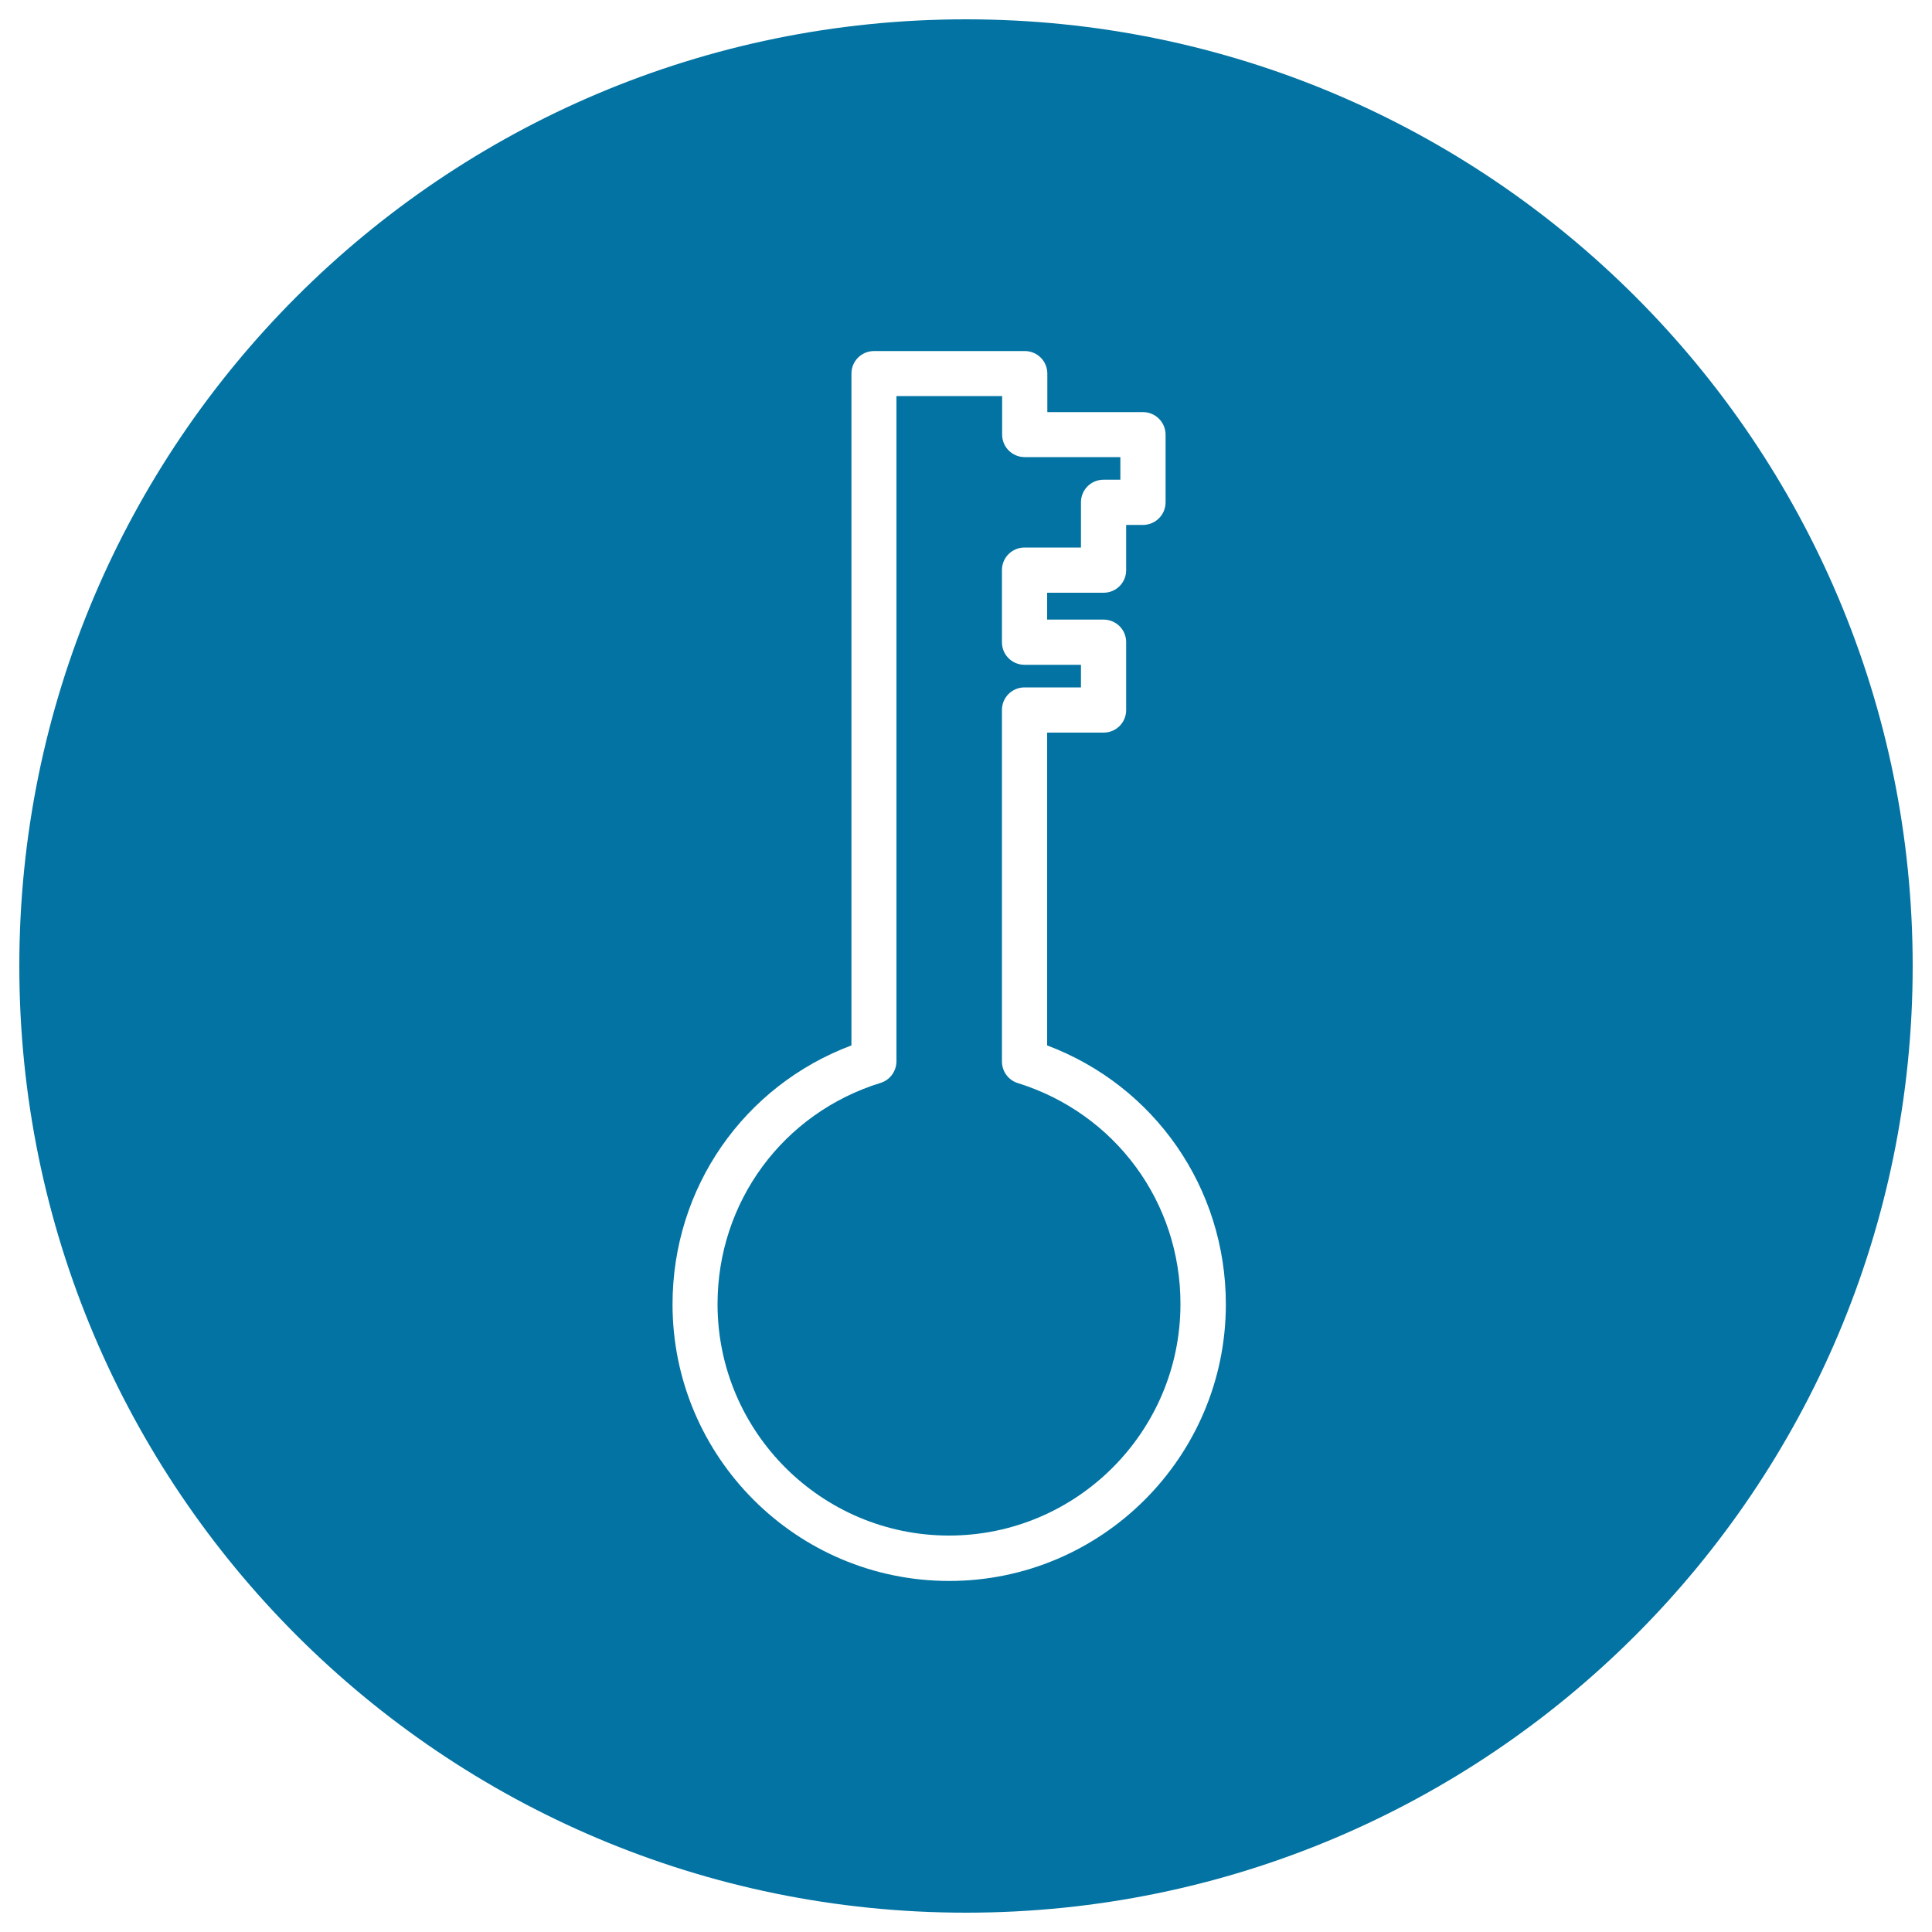 <svg xmlns="http://www.w3.org/2000/svg" viewBox="0 0 1000 1000" style="fill:#0273a2">
<title>Key Outline Password Interface Symbol Inside A Circle SVG icon</title>
<g><path d="M400.2,675.1c0,50.2,40.9,91.1,91.1,91.1c50.2,0,91.1-40.9,91.1-91.1c0-50.2-40.9-91.1-91.1-91.1C441,584,400.2,624.9,400.2,675.1z M559,675.1c0,37.3-30.4,67.7-67.7,67.7s-67.7-30.4-67.7-67.7c0-37.3,30.4-67.7,67.7-67.7C528.6,607.4,559,637.7,559,675.1z"/><g><path d="M500,10C229.4,10,10,229.4,10,500c0,270.6,219.4,490,490,490c270.6,0,490-219.4,490-490C990,229.4,770.6,10,500,10z M491.3,818.3c-79,0-143.2-64.2-143.2-143.2c0-60.3,36.9-113.1,92.6-134V193.4c0-6.5,5.2-11.7,11.7-11.7h78c6.5,0,11.7,5.2,11.7,11.7v19.9h49.5c6.4,0,11.7,5.2,11.7,11.7V260c0,6.5-5.3,11.7-11.7,11.7h-8.7v23.4c0,6.5-5.2,11.7-11.7,11.7H542v13.9h29.2c6.5,0,11.7,5.2,11.7,11.7v35.1c0,6.5-5.2,11.7-11.7,11.7H542v161.9c55.7,21,92.5,73.8,92.5,134C634.5,754.1,570.2,818.3,491.3,818.3z"/><path d="M526.8,560.6c-4.9-1.5-8.2-6.1-8.2-11.2V367.5c0-6.5,5.2-11.7,11.7-11.7h29.2v-11.7h-29.2c-6.5,0-11.7-5.2-11.7-11.7v-37.3c0-6.5,5.2-11.7,11.7-11.7h29.2V260c0-6.5,5.2-11.7,11.7-11.7h8.7v-11.7h-49.5c-6.5,0-11.7-5.2-11.7-11.7v-19.9H464v344.3c0,5.1-3.3,9.7-8.2,11.2c-50.5,15.6-84.4,61.6-84.4,114.5c0,66.1,53.8,119.8,119.8,119.8c66.1,0,119.8-53.8,119.8-119.8C611.1,622.2,577.2,576.3,526.8,560.6z"/></g></g>
</svg>